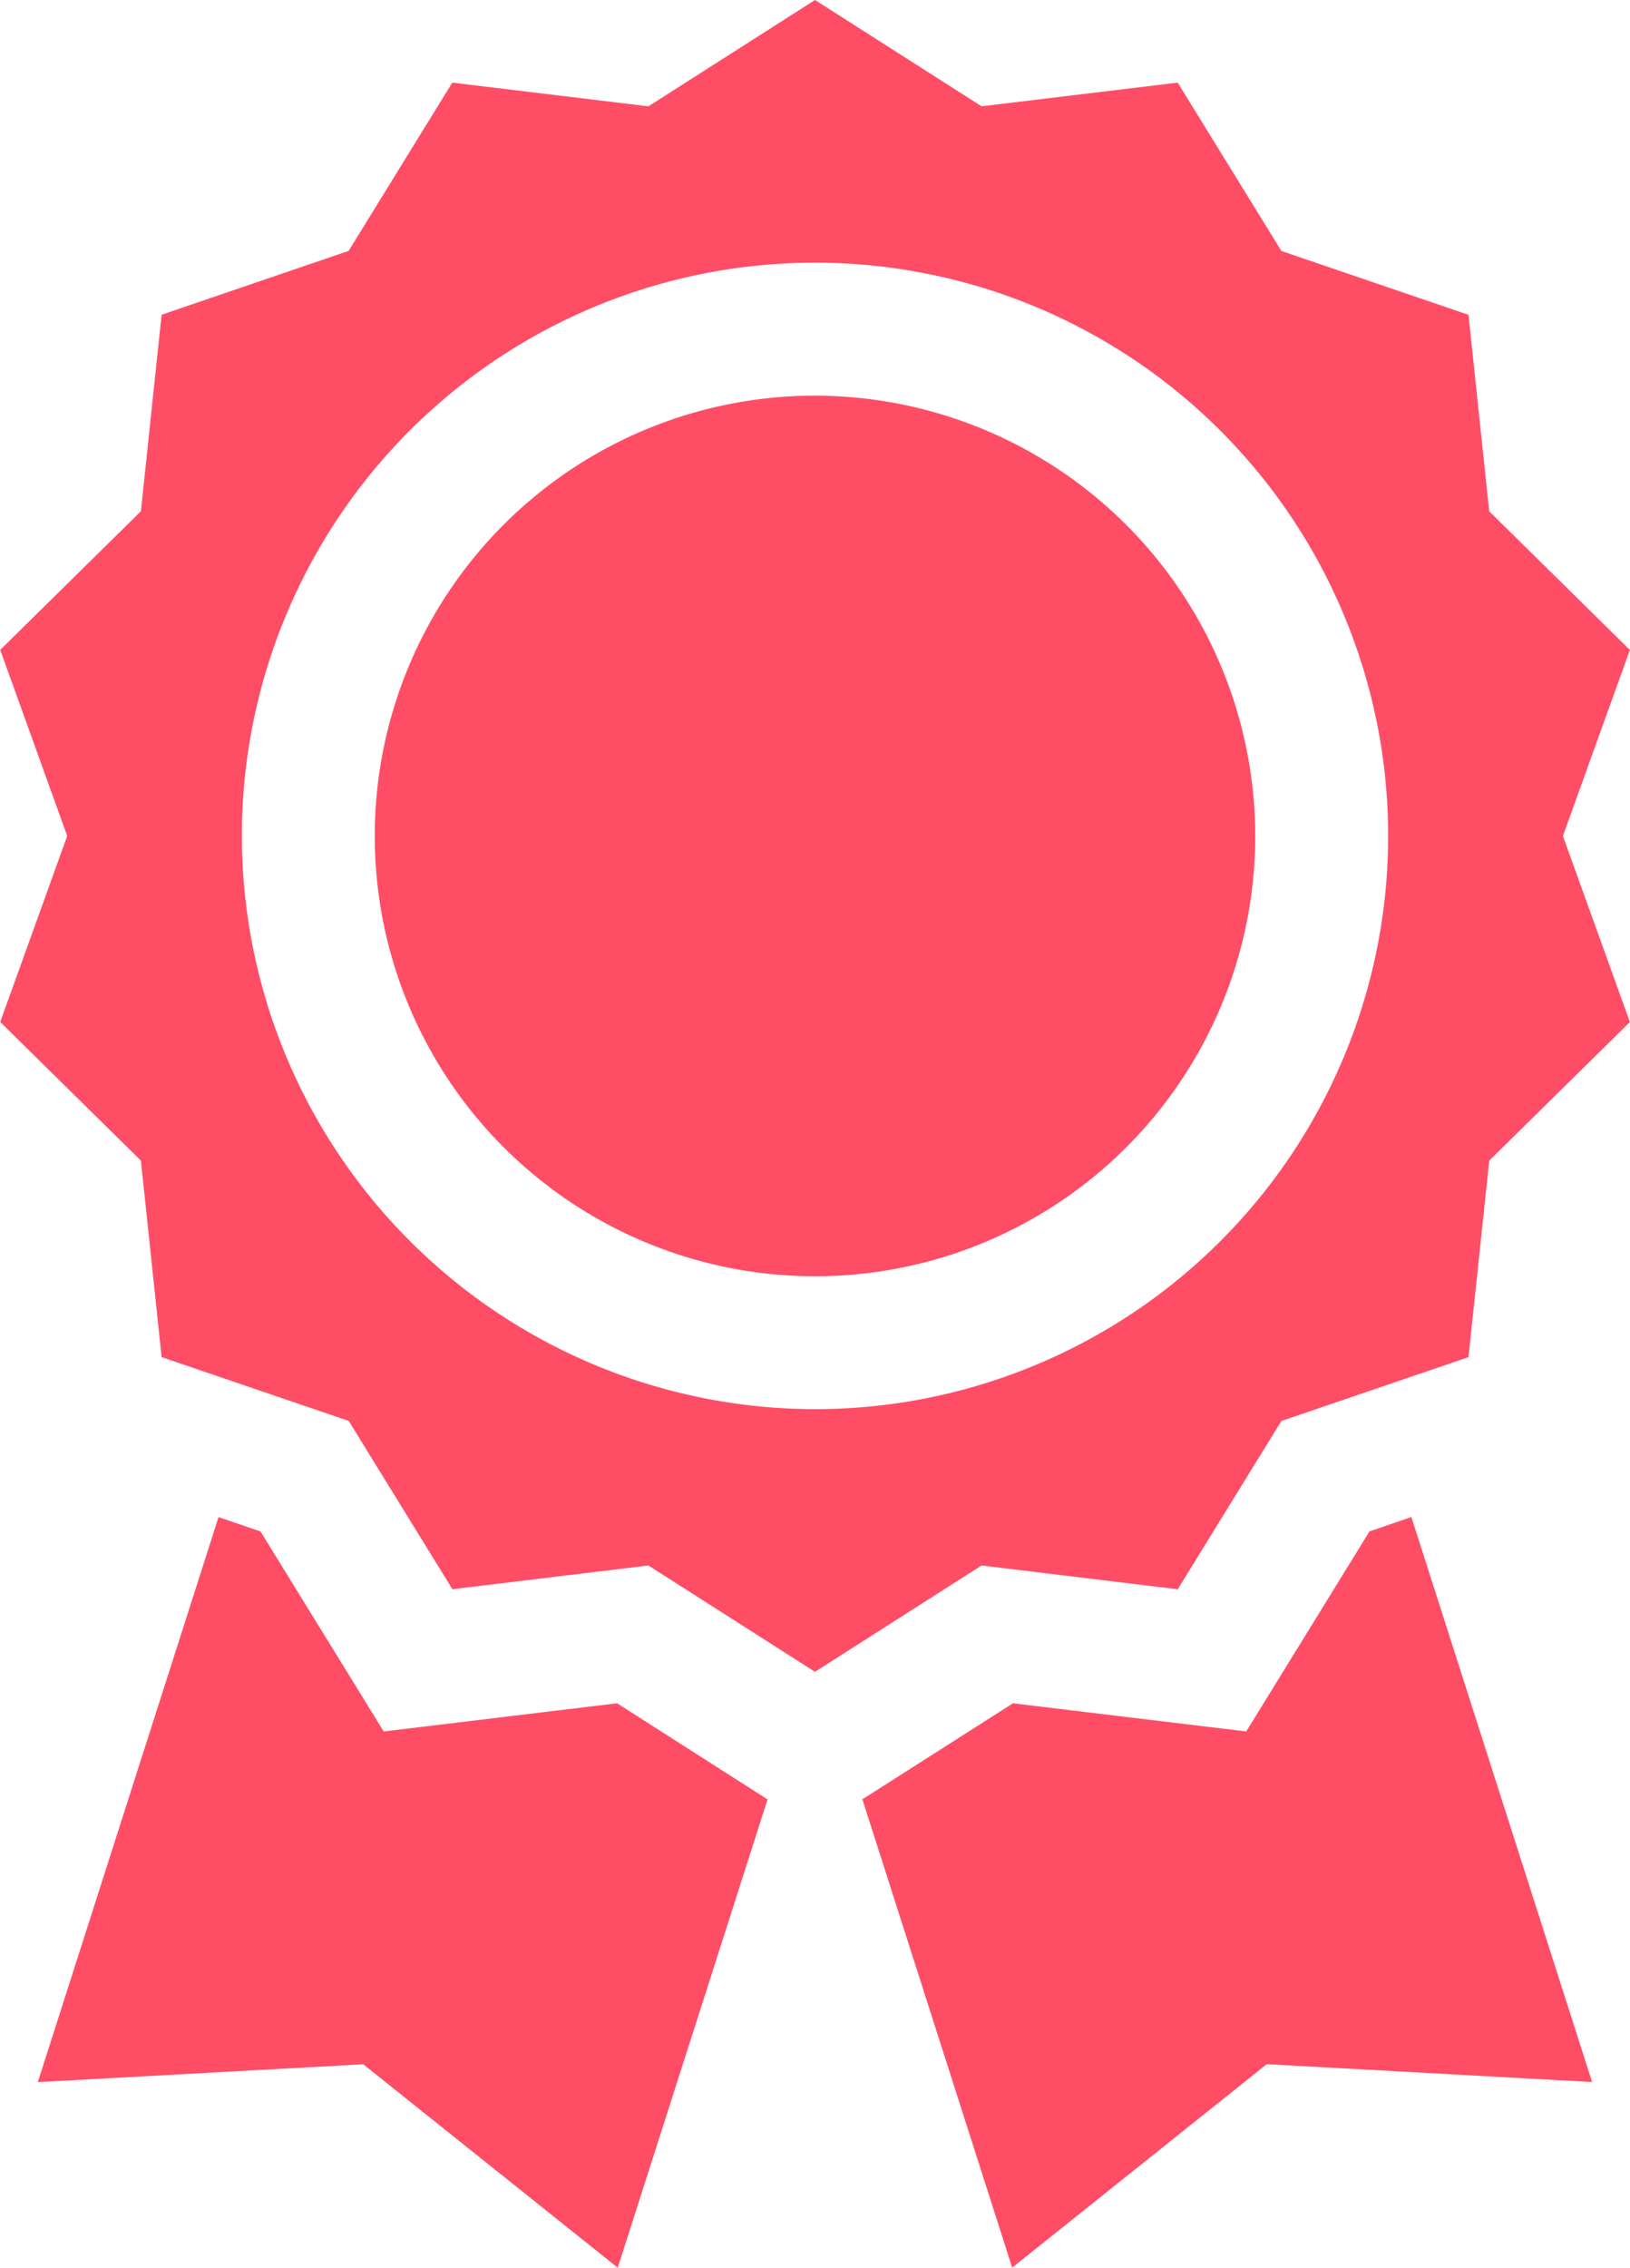 <svg xmlns="http://www.w3.org/2000/svg" width="73" height="101.544" viewBox="0 0 73 101.544"><defs><style>.a{fill:#ff4d66;}</style></defs><g transform="translate(-71.962)"><path class="a" d="M124.706,71.165l4.643-7.535,8.38-2.858.928-8.8,6.3-6.207-3-8.331,3-8.331-6.3-6.207-.928-8.8-8.38-2.858L124.706,3.7l-8.783,1.06L108.462,0,101,4.762,92.218,3.7l-4.643,7.535L79.2,14.094l-.928,8.8-6.3,6.207,3,8.331-3,8.331,6.3,6.206.928,8.8,8.38,2.858,4.643,7.535L101,70.1l7.461,4.762,7.461-4.762ZM82.793,37.433A25.669,25.669,0,1,1,108.462,63.1,25.7,25.7,0,0,1,82.793,37.433Z" transform="translate(0)"/><path class="a" d="M176.306,89.333a19.716,19.716,0,1,0,19.716,19.716A19.738,19.738,0,0,0,176.306,89.333Z" transform="translate(-67.844 -71.616)"/><path class="a" d="M106.45,350.871,96,352.133l-5.52-8.958-1.877-.64-8.094,25.3,14.572-.8,11.4,9.111,6.709-20.97Z" transform="translate(-6.853 -274.601)"/><path class="a" d="M289.412,343.175l-5.52,8.958-10.448-1.261-6.743,4.3,6.709,20.97,11.4-9.111,14.572.8-8.094-25.3Z" transform="translate(-156.117 -274.601)"/></g></svg>